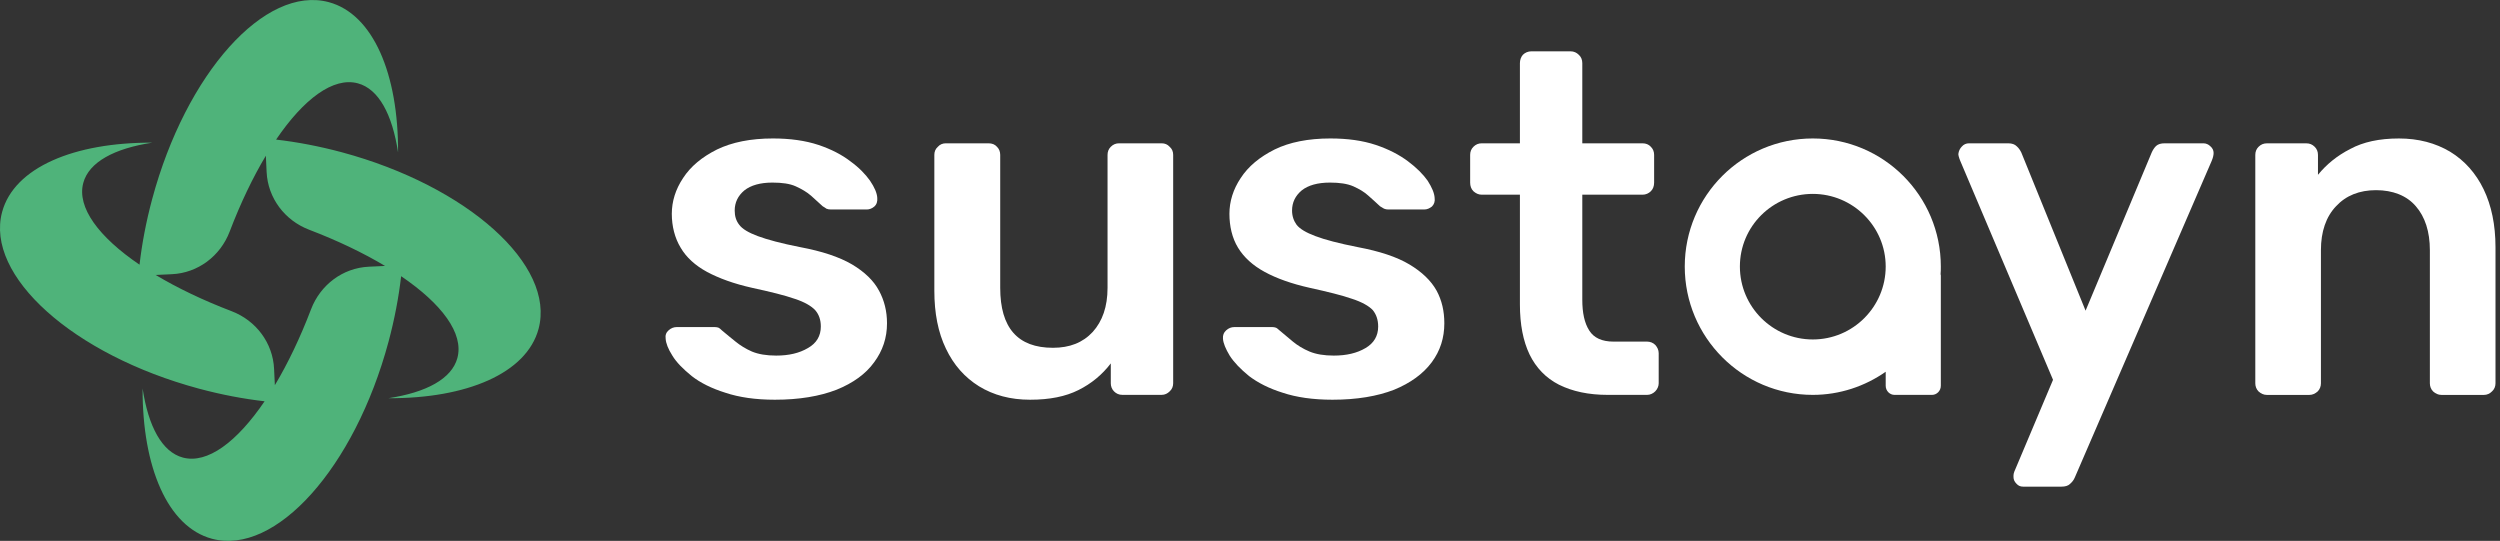 <svg width="208" height="45" viewBox="0 0 208 45" fill="none" xmlns="http://www.w3.org/2000/svg">
<rect x="0" y="0" width="208" height="45" fill="#333333" stroke="none"/>
<g clip-path="url(#clip0_313_921)">
<path d="M28.431 12.666C26.57 12.167 24.738 11.818 22.971 11.614C25.273 8.223 27.737 6.385 29.772 6.933C31.509 7.399 32.642 9.526 33.119 12.68C33.152 6.182 31.055 1.174 27.354 0.179C22.055 -1.247 15.476 6.088 12.661 16.563C12.161 18.422 11.812 20.257 11.609 22.022C8.219 19.72 6.381 17.255 6.929 15.22C7.396 13.482 9.522 12.347 12.675 11.87C6.177 11.838 1.172 13.936 0.176 17.639C-1.25 22.939 6.083 29.519 16.553 32.336C18.413 32.835 20.247 33.185 22.014 33.387C19.71 36.778 17.247 38.617 15.212 38.069C13.476 37.602 12.341 35.475 11.865 32.321C11.833 38.819 13.93 43.827 17.631 44.823C22.928 46.249 29.507 38.913 32.324 28.439C32.822 26.579 33.171 24.746 33.375 22.98C36.765 25.282 38.603 27.746 38.055 29.783C37.588 31.519 35.462 32.655 32.309 33.131C38.806 33.164 43.813 31.065 44.808 27.363C46.234 22.064 38.9 15.483 28.431 12.666ZM30.684 22.19C28.518 22.291 26.656 23.699 25.882 25.726C24.974 28.105 23.949 30.243 22.868 32.047L22.804 30.694C22.703 28.527 21.297 26.665 19.269 25.891C16.892 24.983 14.754 23.957 12.951 22.877L14.304 22.813C16.469 22.712 18.33 21.304 19.105 19.277C20.012 16.898 21.039 14.76 22.119 12.956L22.183 14.309C22.284 16.476 23.691 18.338 25.718 19.112C28.094 20.02 30.233 21.046 32.035 22.126L30.684 22.19Z" fill="#4FB37A"/>
<path d="M73.124 24.169C72.699 23.363 71.938 22.623 70.885 21.997C69.811 21.37 68.379 20.901 66.589 20.564C65 20.251 63.836 19.937 63.053 19.646C62.269 19.355 61.754 19.043 61.508 18.706C61.239 18.37 61.127 17.967 61.127 17.52C61.127 16.848 61.396 16.289 61.933 15.84C62.47 15.415 63.253 15.191 64.261 15.191C65.067 15.191 65.716 15.281 66.209 15.504C66.701 15.728 67.126 15.974 67.485 16.287C67.82 16.6 68.156 16.892 68.447 17.161C68.559 17.229 68.671 17.295 68.76 17.363C68.872 17.407 68.984 17.43 69.14 17.43H72.116C72.34 17.43 72.563 17.34 72.743 17.183C72.945 17.005 73.012 16.758 72.989 16.467C72.967 16.064 72.765 15.594 72.386 15.034C72.005 14.497 71.468 13.938 70.753 13.422C70.059 12.885 69.164 12.415 68.09 12.057C67.015 11.699 65.739 11.52 64.308 11.52C62.45 11.52 60.907 11.833 59.653 12.438C58.4 13.065 57.459 13.849 56.834 14.811C56.206 15.751 55.894 16.759 55.894 17.788C55.894 18.817 56.14 19.803 56.632 20.609C57.102 21.415 57.84 22.086 58.825 22.623C59.832 23.16 61.063 23.608 62.563 23.944C64.107 24.279 65.292 24.571 66.121 24.862C66.949 25.131 67.508 25.467 67.822 25.802C68.135 26.161 68.293 26.608 68.293 27.168C68.293 27.951 67.934 28.555 67.219 28.958C66.503 29.383 65.63 29.585 64.578 29.585C63.772 29.585 63.101 29.473 62.564 29.25C62.049 29.026 61.58 28.735 61.199 28.422C60.796 28.109 60.438 27.795 60.081 27.504C59.947 27.37 59.834 27.28 59.768 27.258C59.678 27.235 59.589 27.213 59.477 27.213H56.299C56.053 27.213 55.829 27.303 55.628 27.482C55.426 27.66 55.337 27.885 55.382 28.175C55.404 28.556 55.584 29.026 55.941 29.587C56.277 30.146 56.836 30.705 57.552 31.288C58.267 31.848 59.207 32.318 60.349 32.675C61.491 33.056 62.856 33.257 64.467 33.257C66.503 33.257 68.204 32.966 69.593 32.429C70.98 31.87 72.032 31.108 72.725 30.146C73.441 29.183 73.799 28.109 73.799 26.9C73.799 25.894 73.575 24.998 73.128 24.17L73.124 24.169Z" fill="white"/>
<path d="M97.316 12.214C97.138 12.013 96.913 11.923 96.645 11.923H93.11C92.841 11.923 92.617 12.013 92.416 12.214C92.237 12.392 92.148 12.617 92.148 12.885V23.944C92.148 25.512 91.723 26.72 90.917 27.615C90.089 28.511 88.993 28.936 87.605 28.936C84.673 28.936 83.218 27.28 83.218 23.944V12.885C83.218 12.617 83.128 12.392 82.95 12.214C82.771 12.013 82.547 11.923 82.234 11.923H78.699C78.431 11.923 78.206 12.013 78.028 12.214C77.827 12.392 77.737 12.617 77.737 12.885V24.191C77.737 26.049 78.05 27.66 78.699 29.003C79.348 30.369 80.266 31.399 81.452 32.138C82.661 32.878 84.071 33.257 85.704 33.257C87.338 33.257 88.658 32.989 89.732 32.451C90.806 31.914 91.702 31.175 92.418 30.235V31.89C92.418 32.137 92.507 32.383 92.686 32.562C92.865 32.741 93.089 32.853 93.379 32.853H96.646C96.915 32.853 97.139 32.741 97.317 32.562C97.519 32.383 97.608 32.137 97.608 31.89V12.885C97.608 12.617 97.518 12.392 97.317 12.214H97.316Z" fill="white"/>
<path d="M119.517 24.169C119.069 23.363 118.308 22.623 117.256 21.997C116.204 21.37 114.772 20.901 112.982 20.564C111.393 20.251 110.207 19.937 109.447 19.646C108.663 19.355 108.148 19.043 107.88 18.706C107.634 18.37 107.499 17.967 107.499 17.52C107.499 16.848 107.768 16.289 108.305 15.84C108.842 15.415 109.625 15.191 110.655 15.191C111.439 15.191 112.088 15.281 112.603 15.504C113.095 15.728 113.52 15.974 113.855 16.287C114.214 16.6 114.527 16.892 114.817 17.161C114.929 17.229 115.042 17.295 115.154 17.363C115.266 17.407 115.378 17.43 115.512 17.43H118.488C118.734 17.43 118.935 17.34 119.137 17.183C119.316 17.005 119.406 16.758 119.362 16.467C119.339 16.064 119.137 15.594 118.78 15.034C118.4 14.497 117.84 13.938 117.147 13.422C116.431 12.885 115.536 12.415 114.462 12.057C113.387 11.699 112.135 11.52 110.68 11.52C108.845 11.52 107.278 11.833 106.047 12.438C104.795 13.065 103.855 13.849 103.228 14.811C102.601 15.751 102.288 16.759 102.288 17.788C102.288 18.817 102.512 19.803 103.004 20.609C103.496 21.415 104.234 22.086 105.22 22.623C106.205 23.16 107.458 23.608 108.957 23.944C110.478 24.279 111.664 24.571 112.493 24.862C113.321 25.131 113.904 25.467 114.217 25.802C114.507 26.161 114.664 26.608 114.664 27.168C114.664 27.951 114.305 28.555 113.612 28.958C112.896 29.383 112.023 29.585 110.971 29.585C110.165 29.585 109.494 29.473 108.957 29.25C108.42 29.026 107.949 28.735 107.57 28.422C107.189 28.109 106.809 27.795 106.474 27.504C106.317 27.37 106.227 27.28 106.137 27.258C106.071 27.235 105.959 27.213 105.869 27.213H102.691C102.444 27.213 102.22 27.303 102.019 27.482C101.817 27.66 101.729 27.885 101.751 28.175C101.773 28.556 101.975 29.026 102.31 29.587C102.669 30.146 103.206 30.705 103.921 31.288C104.66 31.848 105.577 32.318 106.719 32.675C107.861 33.056 109.247 33.257 110.859 33.257C112.895 33.257 114.596 32.966 115.983 32.429C117.348 31.87 118.4 31.108 119.117 30.146C119.832 29.183 120.168 28.109 120.168 26.9C120.168 25.894 119.968 24.998 119.519 24.17L119.517 24.169Z" fill="white"/>
<path d="M137.711 28.691C137.533 28.512 137.286 28.422 137.04 28.422H134.243C133.281 28.422 132.609 28.109 132.229 27.504C131.826 26.877 131.647 26.027 131.647 24.93V16.199H136.661C136.929 16.199 137.176 16.087 137.354 15.908C137.533 15.729 137.623 15.483 137.623 15.192V12.887C137.623 12.618 137.533 12.394 137.354 12.215C137.176 12.014 136.929 11.924 136.661 11.924H131.647V5.253C131.647 4.985 131.557 4.738 131.357 4.56C131.178 4.381 130.954 4.269 130.663 4.269H127.419C127.128 4.269 126.882 4.381 126.703 4.56C126.547 4.738 126.457 4.985 126.457 5.253V11.924H123.279C123.01 11.924 122.786 12.014 122.585 12.215C122.407 12.394 122.317 12.618 122.317 12.887V15.192C122.317 15.483 122.407 15.729 122.585 15.908C122.786 16.087 123.01 16.199 123.279 16.199H126.457V25.333C126.457 26.989 126.725 28.378 127.262 29.497C127.799 30.593 128.605 31.445 129.701 32.004C130.82 32.563 132.162 32.854 133.775 32.854H137.041C137.288 32.854 137.534 32.742 137.713 32.563C137.891 32.385 138.003 32.138 138.003 31.892V29.384C138.003 29.116 137.891 28.891 137.713 28.691H137.711Z" fill="white"/>
<path d="M183.902 12.169C183.746 12.013 183.544 11.923 183.321 11.923H180.121C179.786 11.923 179.561 11.989 179.383 12.147C179.226 12.304 179.114 12.484 179.024 12.684L173.52 25.848L168.171 12.684C168.081 12.506 167.969 12.326 167.79 12.169C167.634 12.013 167.41 11.923 167.075 11.923H163.83C163.584 11.923 163.383 12.013 163.226 12.191C163.069 12.348 162.957 12.572 162.935 12.819C162.935 12.909 162.979 13.11 163.091 13.378L170.812 31.601L167.678 39.034C167.612 39.168 167.566 39.302 167.544 39.392C167.522 39.482 167.522 39.571 167.522 39.683C167.522 39.907 167.612 40.086 167.768 40.242C167.925 40.421 168.103 40.489 168.328 40.489H171.506C171.818 40.489 172.065 40.422 172.221 40.265C172.378 40.13 172.534 39.952 172.624 39.727L184.016 13.378C184.128 13.11 184.172 12.885 184.172 12.729C184.172 12.505 184.082 12.326 183.903 12.169H183.902Z" fill="white"/>
<path d="M206.64 15.751C205.99 14.408 205.051 13.356 203.842 12.618C202.634 11.902 201.223 11.521 199.59 11.521C197.957 11.521 196.614 11.812 195.54 12.395C194.444 12.954 193.57 13.672 192.855 14.544V12.888C192.855 12.619 192.765 12.395 192.586 12.216C192.386 12.016 192.161 11.926 191.893 11.926H188.603C188.334 11.926 188.11 12.016 187.909 12.216C187.731 12.395 187.641 12.619 187.641 12.888V31.895C187.641 32.141 187.731 32.388 187.909 32.566C188.11 32.745 188.334 32.857 188.603 32.857H192.139C192.408 32.857 192.632 32.745 192.833 32.566C193.011 32.388 193.101 32.141 193.101 31.895V20.814C193.101 19.268 193.526 18.037 194.354 17.165C195.182 16.269 196.301 15.822 197.688 15.822C199.075 15.822 200.239 16.269 201.001 17.165C201.762 18.039 202.165 19.27 202.165 20.814V31.895C202.165 32.141 202.255 32.388 202.433 32.566C202.635 32.745 202.858 32.857 203.127 32.857H206.663C206.932 32.857 207.156 32.745 207.334 32.566C207.535 32.388 207.625 32.141 207.625 31.895V20.567C207.625 18.709 207.289 17.097 206.641 15.754L206.64 15.751Z" fill="white"/>
<path d="M161.477 22.176C161.477 16.289 156.71 11.52 150.825 11.52C144.939 11.52 140.172 16.289 140.172 22.176C140.172 28.063 144.939 32.854 150.825 32.854C153.063 32.854 155.167 32.138 156.89 30.93V32.094C156.89 32.519 157.225 32.855 157.628 32.855H160.738C161.141 32.855 161.477 32.519 161.477 32.094V22.938C161.477 22.893 161.477 22.848 161.455 22.825C161.477 22.601 161.477 22.4 161.477 22.176ZM150.825 28.243C147.49 28.243 144.759 25.535 144.759 22.176C144.759 18.817 147.49 16.132 150.825 16.132C154.159 16.132 156.89 18.84 156.89 22.176C156.89 25.512 154.183 28.243 150.825 28.243Z" fill="white"/>
</g>
<defs>
<clipPath id="clip0_313_921">
<rect width="207.624" height="45" fill="white"/>
</clipPath>
</defs>
</svg>
